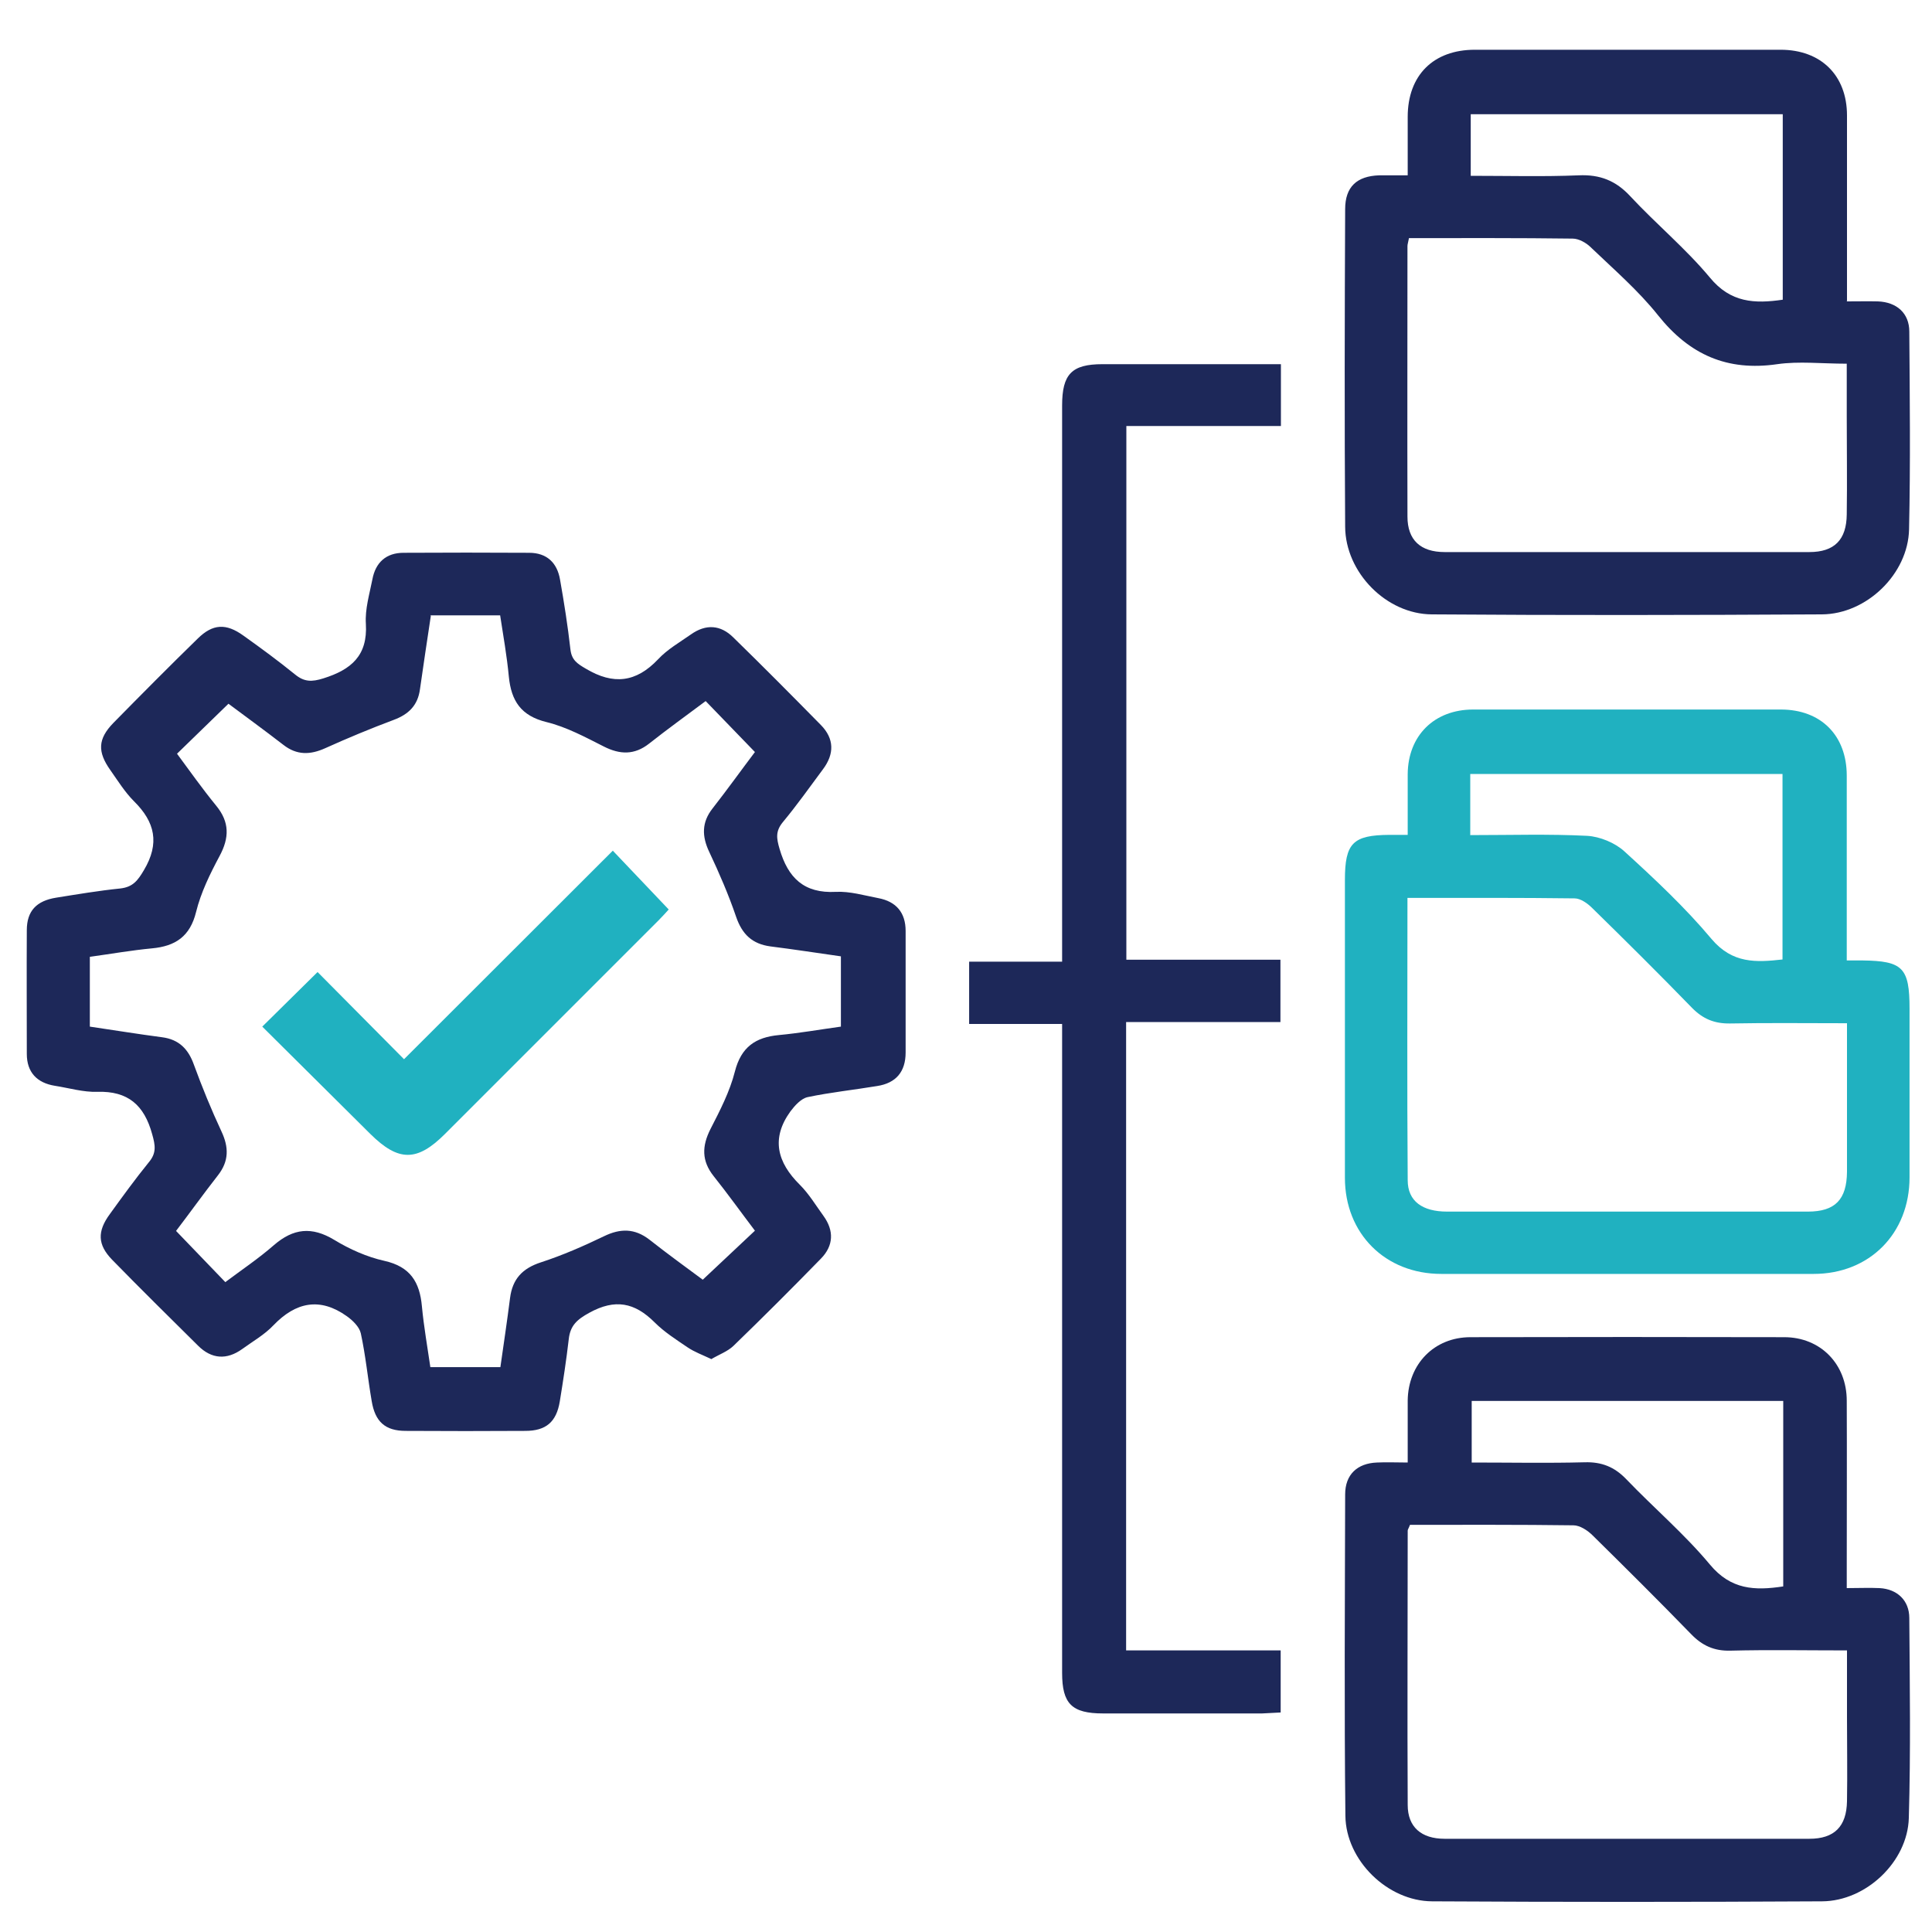 <?xml version="1.0" encoding="UTF-8"?>
<svg xmlns="http://www.w3.org/2000/svg" id="Layer_1" viewBox="0 0 80 80">
  <defs>
    <style>.cls-1{fill:#20b1c0;}.cls-2{fill:#1d2859;}</style>
  </defs>
  <path class="cls-1" d="M25.38,35.23l2.31,2.43c-.1,.11-.26,.29-.43,.46-2.94,2.94-5.89,5.89-8.83,8.83-1.16,1.16-1.93,1.16-3.1,0-1.49-1.48-2.98-2.96-4.47-4.44l2.29-2.26,3.58,3.61,8.65-8.64Z"></path>
  <path class="cls-2" d="M29.44,56.27c-.36-.17-.69-.29-.97-.48-.47-.32-.96-.63-1.36-1.03-.83-.83-1.64-.99-2.71-.4-.51,.28-.79,.53-.85,1.1-.1,.86-.23,1.71-.37,2.57-.14,.85-.57,1.22-1.43,1.22-1.65,.01-3.3,.01-4.95,0-.85,0-1.27-.38-1.41-1.24-.16-.93-.25-1.88-.45-2.8-.06-.27-.34-.54-.58-.71-1.11-.79-2.11-.59-3.04,.38-.37,.39-.85,.66-1.29,.98-.64,.46-1.27,.42-1.83-.14-1.19-1.18-2.39-2.36-3.56-3.56-.6-.62-.62-1.17-.09-1.89,.52-.72,1.05-1.45,1.61-2.14,.33-.39,.27-.71,.14-1.17-.33-1.2-1-1.79-2.27-1.75-.58,.02-1.18-.16-1.76-.25-.74-.12-1.16-.56-1.16-1.32,0-1.71-.01-3.41,0-5.12,0-.8,.4-1.22,1.22-1.35,.88-.14,1.76-.29,2.65-.38,.52-.06,.72-.32,.98-.76,.66-1.11,.46-1.99-.41-2.85-.38-.38-.67-.85-.98-1.29-.54-.76-.52-1.29,.12-1.95,1.16-1.18,2.32-2.35,3.5-3.5,.62-.61,1.17-.64,1.89-.12,.73,.52,1.45,1.05,2.14,1.61,.38,.31,.69,.31,1.17,.16,1.15-.36,1.84-.94,1.76-2.26-.04-.61,.15-1.23,.27-1.84,.13-.7,.57-1.1,1.29-1.1,1.73-.01,3.47-.01,5.2,0,.73,0,1.16,.41,1.28,1.11,.17,.96,.32,1.92,.43,2.89,.05,.44,.28,.59,.64,.8,1.14,.68,2.08,.57,2.99-.39,.38-.41,.89-.7,1.36-1.03,.62-.44,1.23-.4,1.76,.13,1.22,1.19,2.42,2.4,3.62,3.62,.56,.57,.56,1.2,.09,1.83-.55,.74-1.08,1.49-1.67,2.2-.3,.37-.26,.66-.13,1.1,.35,1.2,1.01,1.85,2.33,1.78,.58-.03,1.18,.15,1.76,.26,.74,.14,1.13,.6,1.13,1.36,0,1.68,0,3.36,0,5.03,0,.8-.4,1.27-1.18,1.39-.96,.16-1.93,.26-2.88,.46-.27,.06-.53,.35-.71,.59-.81,1.12-.55,2.11,.39,3.04,.38,.38,.66,.85,.98,1.29,.44,.61,.42,1.23-.11,1.77-1.19,1.22-2.4,2.43-3.62,3.61-.24,.23-.58,.35-.92,.55Zm-11.6-30.77c-.16,1.06-.31,2.05-.45,3.04-.09,.67-.47,1.04-1.09,1.27-.96,.36-1.9,.75-2.83,1.17-.62,.28-1.18,.3-1.74-.14-.79-.61-1.6-1.2-2.27-1.7l-2.13,2.07c.51,.69,1.04,1.44,1.62,2.15,.56,.68,.55,1.33,.14,2.09-.39,.73-.77,1.5-.97,2.31-.25,1.02-.86,1.42-1.83,1.51-.85,.08-1.7,.23-2.57,.35v2.89c1.02,.15,2,.31,2.99,.44,.7,.09,1.09,.49,1.32,1.14,.34,.93,.72,1.86,1.14,2.76,.31,.66,.31,1.23-.14,1.81-.61,.78-1.19,1.59-1.74,2.31l2.04,2.12c.68-.51,1.38-.98,2.01-1.53,.81-.7,1.57-.78,2.5-.22,.64,.39,1.36,.71,2.08,.87,1.07,.24,1.46,.88,1.55,1.88,.08,.85,.23,1.69,.35,2.52h2.9c.14-.98,.28-1.92,.4-2.86,.1-.79,.51-1.23,1.28-1.48,.89-.29,1.76-.67,2.61-1.08,.68-.33,1.27-.33,1.88,.14,.76,.6,1.55,1.17,2.21,1.66l2.16-2.03c-.57-.75-1.12-1.52-1.71-2.26-.5-.63-.49-1.24-.13-1.95,.39-.76,.8-1.55,1.01-2.38,.26-1.02,.86-1.42,1.82-1.51,.85-.08,1.7-.23,2.57-.35v-2.91c-.99-.14-1.95-.29-2.91-.41-.76-.1-1.18-.5-1.43-1.23-.31-.91-.7-1.81-1.11-2.68-.31-.65-.32-1.23,.14-1.81,.61-.78,1.19-1.59,1.75-2.33l-2.04-2.11c-.79,.59-1.58,1.16-2.34,1.76-.61,.48-1.21,.46-1.88,.12-.77-.39-1.55-.81-2.37-1.01-1.06-.26-1.46-.88-1.56-1.88-.08-.85-.23-1.69-.36-2.54h-2.89Z"></path>
  <path class="cls-2" d="M76.47,12.48c.49,0,.89-.01,1.29,0,.78,.03,1.3,.49,1.3,1.25,.02,2.73,.05,5.46-.01,8.19-.04,1.85-1.76,3.51-3.61,3.52-5.38,.03-10.77,.04-16.15,0-1.89-.01-3.58-1.74-3.59-3.63-.03-4.38-.02-8.76,0-13.15,0-.92,.48-1.37,1.41-1.4,.35,0,.7,0,1.18,0,0-.82,0-1.62,0-2.42,0-1.72,1.06-2.78,2.78-2.78,4.22,0,8.44,0,12.66,0,1.67,0,2.75,1.06,2.75,2.72,0,2.51,0,5.03,0,7.67Zm-18.13-2.61c-.03,.17-.06,.24-.06,.32,0,3.73-.01,7.47,0,11.2,0,.97,.54,1.47,1.54,1.47,5.03,0,10.07,0,15.1,0,1.04,0,1.54-.51,1.55-1.56,.02-1.35,0-2.71,0-4.06,0-.72,0-1.44,0-2.18-1.04,0-1.98-.11-2.88,.02-2.07,.3-3.63-.39-4.93-2.02-.82-1.03-1.84-1.91-2.79-2.82-.19-.19-.5-.36-.75-.36-2.24-.03-4.49-.02-6.78-.02Zm2.56-2.59c1.55,0,3.01,.04,4.47-.02,.88-.04,1.54,.22,2.14,.87,1.07,1.15,2.29,2.16,3.29,3.36,.86,1.05,1.86,1.09,3.02,.92V4.73h-12.92v2.55Z"></path>
  <path class="cls-1" d="M76.47,39.77c.28,0,.47,0,.65,0,1.67,.02,1.95,.3,1.95,2,0,2.33,0,4.65,0,6.98,0,2.33-1.66,4-3.97,4-5.14,0-10.28,0-15.42,0-2.32,0-3.99-1.67-3.99-3.98,0-4.11,0-8.22,0-12.33,0-1.53,.33-1.86,1.84-1.87,.21,0,.43,0,.76,0,0-.86,0-1.69,0-2.51,.01-1.6,1.1-2.68,2.71-2.68,4.25,0,8.49,0,12.74,0,1.66,0,2.73,1.07,2.73,2.74,0,2.51,0,5.02,0,7.65Zm-18.19-2.6c0,3.97-.02,7.83,.01,11.7,0,.87,.61,1.3,1.63,1.3,4.98,0,9.96,0,14.94,0,1.13,0,1.61-.5,1.62-1.65,0-1.57,0-3.14,0-4.71,0-.47,0-.95,0-1.44-1.7,0-3.27-.02-4.84,.01-.65,.01-1.13-.19-1.58-.65-1.36-1.4-2.74-2.77-4.13-4.13-.19-.19-.48-.4-.73-.4-2.27-.03-4.54-.02-6.92-.02Zm2.61-2.59c1.66,0,3.25-.05,4.83,.03,.53,.03,1.16,.29,1.55,.65,1.26,1.15,2.51,2.32,3.6,3.62,.87,1.03,1.85,.97,2.94,.85v-7.68h-12.93v2.54Z"></path>
  <path class="cls-2" d="M76.47,65.76c.51,0,.93-.02,1.36,0,.73,.04,1.23,.51,1.23,1.24,.02,2.76,.06,5.52-.02,8.28-.05,1.81-1.77,3.44-3.59,3.45-5.38,.03-10.77,.03-16.15,0-1.85-.01-3.57-1.7-3.59-3.54-.05-4.44-.02-8.87-.01-13.31,0-.82,.5-1.29,1.32-1.32,.4-.02,.8,0,1.27,0,0-.91,0-1.74,0-2.57,.02-1.51,1.1-2.62,2.6-2.62,4.33-.01,8.66-.01,12.99,0,1.5,0,2.59,1.11,2.59,2.63,.01,2.3,0,4.6,0,6.9,0,.26,0,.53,0,.87Zm-18.09-2.61c-.05,.14-.09,.18-.09,.23,0,3.79-.02,7.57,0,11.36,0,.91,.56,1.4,1.53,1.4,5.03,0,10.07,0,15.1,0,1.04,0,1.54-.51,1.56-1.55,.02-1.16,0-2.33,0-3.49,0-.91,0-1.82,0-2.76-1.68,0-3.25-.03-4.82,.01-.68,.02-1.18-.21-1.64-.69-1.34-1.38-2.7-2.73-4.07-4.08-.21-.21-.53-.42-.8-.42-2.24-.03-4.49-.02-6.76-.02Zm15.47-5.14h-12.91v2.55c1.6,0,3.14,.03,4.68-.01,.7-.02,1.23,.19,1.72,.7,1.14,1.19,2.41,2.27,3.46,3.53,.87,1.05,1.86,1.09,3.04,.91v-7.68Z"></path>
  <path class="cls-2" d="M53.04,15.08v2.56h-6.4v22.1h6.38v2.58h-6.39v26.02h6.4v2.57c-.25,.01-.51,.03-.77,.04-2.19,0-4.38,0-6.58,0-1.3,0-1.7-.4-1.7-1.68,0-8.6,0-17.21,0-25.81v-1.06h-3.85v-2.58h3.85v-1.03c0-7.33,0-14.67,0-22,0-1.3,.4-1.71,1.67-1.71,2.43,0,4.87,0,7.39,0Z"></path>
</svg>
